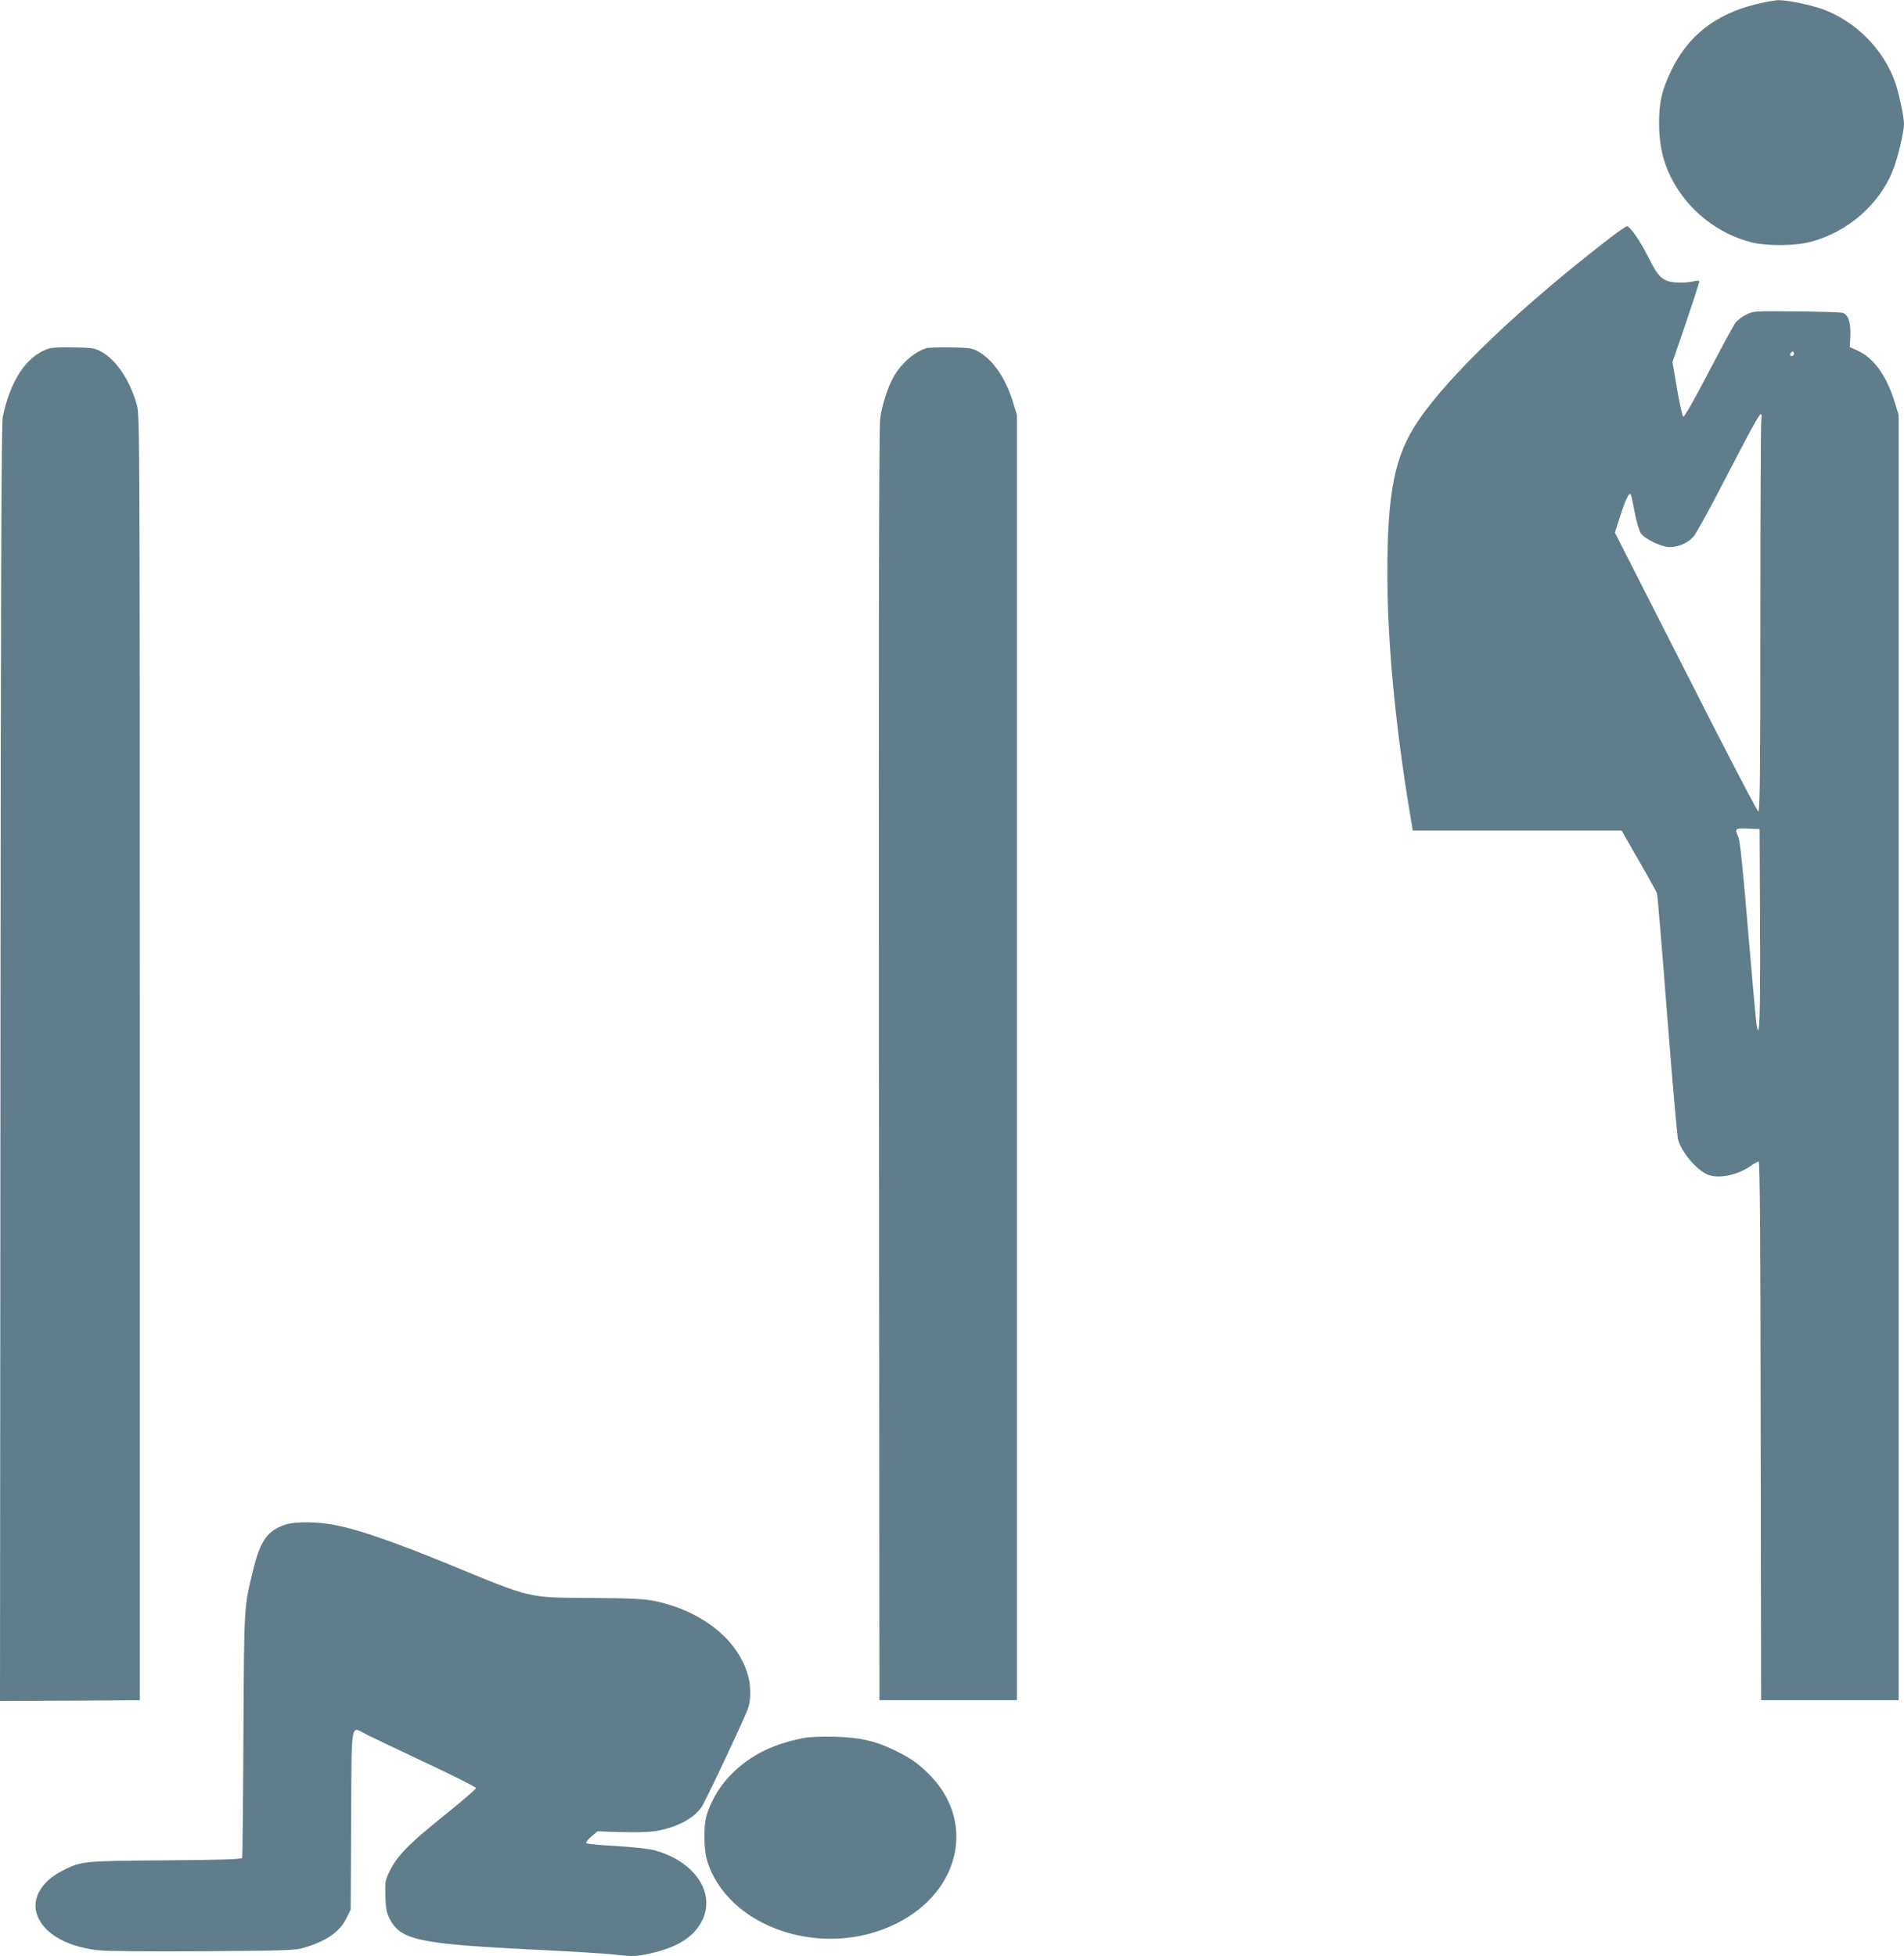 <?xml version="1.0" standalone="no"?>
<!DOCTYPE svg PUBLIC "-//W3C//DTD SVG 20010904//EN"
 "http://www.w3.org/TR/2001/REC-SVG-20010904/DTD/svg10.dtd">
<svg version="1.0" xmlns="http://www.w3.org/2000/svg"
 width="1246pt" height="1280pt" viewBox="0 0 1246 1280"
 preserveAspectRatio="xMidYMid meet">
<g transform="translate(0,1280) scale(0.1,-0.1)"
fill="#607d8b" stroke="none">
<path d="M11482 12770 c-256 -65 -434 -204 -542 -425 -66 -136 -83 -212 -83
-360 1 -131 26 -243 79 -348 107 -211 304 -368 531 -424 100 -24 286 -22 384
5 242 65 445 242 535 464 31 74 74 255 74 306 0 51 -35 212 -61 282 -79 213
-256 390 -469 469 -76 28 -234 61 -289 60 -25 0 -97 -13 -159 -29z"/>
<path d="M10554 11257 c-592 -455 -1070 -909 -1274 -1212 -154 -228 -201 -464
-201 -1003 1 -443 50 -971 144 -1542 l22 -135 684 0 683 0 113 -197 c63 -109
116 -205 119 -215 3 -10 33 -367 66 -793 33 -426 66 -793 71 -815 22 -83 120
-200 194 -231 70 -29 191 -5 278 54 25 18 50 32 56 32 8 0 12 -522 13 -1762
l3 -1763 450 0 450 0 0 4205 0 4205 -28 90 c-53 169 -135 282 -239 330 l-53
24 4 74 c3 93 -15 142 -56 151 -15 3 -152 7 -303 8 -271 3 -276 3 -323 -21
-26 -12 -58 -37 -71 -55 -13 -17 -92 -163 -176 -324 -85 -164 -157 -291 -164
-289 -6 2 -24 83 -41 181 l-30 177 88 257 c48 141 87 262 87 268 0 9 -11 9
-37 3 -52 -12 -136 -11 -170 2 -47 17 -73 49 -125 154 -54 108 -121 205 -141
204 -7 0 -48 -28 -93 -62z m1186 -772 c0 -8 -7 -15 -15 -15 -9 0 -12 6 -9 15
4 8 10 15 15 15 5 0 9 -7 9 -15z m-214 -441 c-3 -26 -6 -611 -6 -1300 0 -1001
-3 -1254 -13 -1254 -7 0 -221 411 -475 913 l-464 912 38 118 c38 116 59 154
68 126 3 -8 14 -61 25 -119 11 -57 29 -116 39 -130 28 -39 136 -90 191 -90 59
1 121 29 156 72 15 19 77 130 139 248 62 118 152 290 200 383 48 92 92 167 98
167 7 0 9 -16 4 -46z m-8 -3312 c2 -594 -3 -749 -22 -642 -4 19 -29 296 -56
615 -34 411 -53 591 -64 617 -25 58 -24 59 62 56 l77 -3 3 -643z"/>
<path d="M307 10515 c-138 -52 -240 -208 -289 -443 -9 -44 -13 -1024 -15
-4230 l-3 -4172 457 2 458 3 0 4200 c0 4050 -1 4202 -18 4270 -43 162 -137
303 -238 356 -39 21 -60 24 -179 26 -98 2 -145 -1 -173 -12z"/>
<path d="M6060 10521 c-79 -25 -166 -103 -214 -190 -39 -72 -73 -179 -86 -269
-8 -55 -10 -1272 -8 -4232 l3 -4155 450 0 450 0 0 4205 0 4205 -28 90 c-50
158 -132 275 -231 328 -35 19 -59 22 -176 24 -74 1 -146 -1 -160 -6z"/>
<path d="M1872 2825 c-117 -36 -167 -103 -211 -282 -66 -267 -63 -225 -68
-1093 -2 -437 -6 -800 -8 -807 -3 -9 -130 -13 -502 -16 -554 -4 -551 -4 -686
-74 -113 -60 -176 -155 -163 -246 21 -139 180 -243 407 -268 60 -7 316 -9 690
-7 526 4 601 6 654 22 149 43 238 104 282 194 l28 57 3 588 c4 673 -7 612 105
555 34 -17 208 -100 387 -184 179 -84 325 -158 325 -164 0 -7 -99 -92 -220
-189 -230 -185 -299 -257 -352 -369 -22 -47 -24 -63 -21 -150 2 -77 8 -107 27
-145 68 -139 187 -166 901 -202 272 -13 531 -29 575 -35 115 -14 148 -13 256
14 165 41 264 108 315 211 89 184 -55 391 -321 460 -32 8 -143 20 -245 26
-102 5 -189 14 -193 18 -5 5 10 24 32 43 l41 35 158 -5 c98 -3 185 0 226 7
136 24 244 81 296 155 28 42 280 574 306 650 19 52 18 150 -2 217 -68 235
-305 421 -615 484 -65 13 -150 17 -413 19 -418 3 -377 -7 -931 221 -347 142
-581 224 -732 254 -116 24 -265 27 -331 6z"/>
<path d="M5246 1425 c-209 -43 -360 -124 -484 -260 -65 -71 -124 -180 -142
-260 -16 -73 -13 -211 6 -275 132 -444 760 -655 1239 -417 424 210 524 676
209 983 -69 68 -124 106 -226 154 -128 61 -219 81 -388 86 -100 2 -166 -1
-214 -11z"/>
</g>
</svg>
